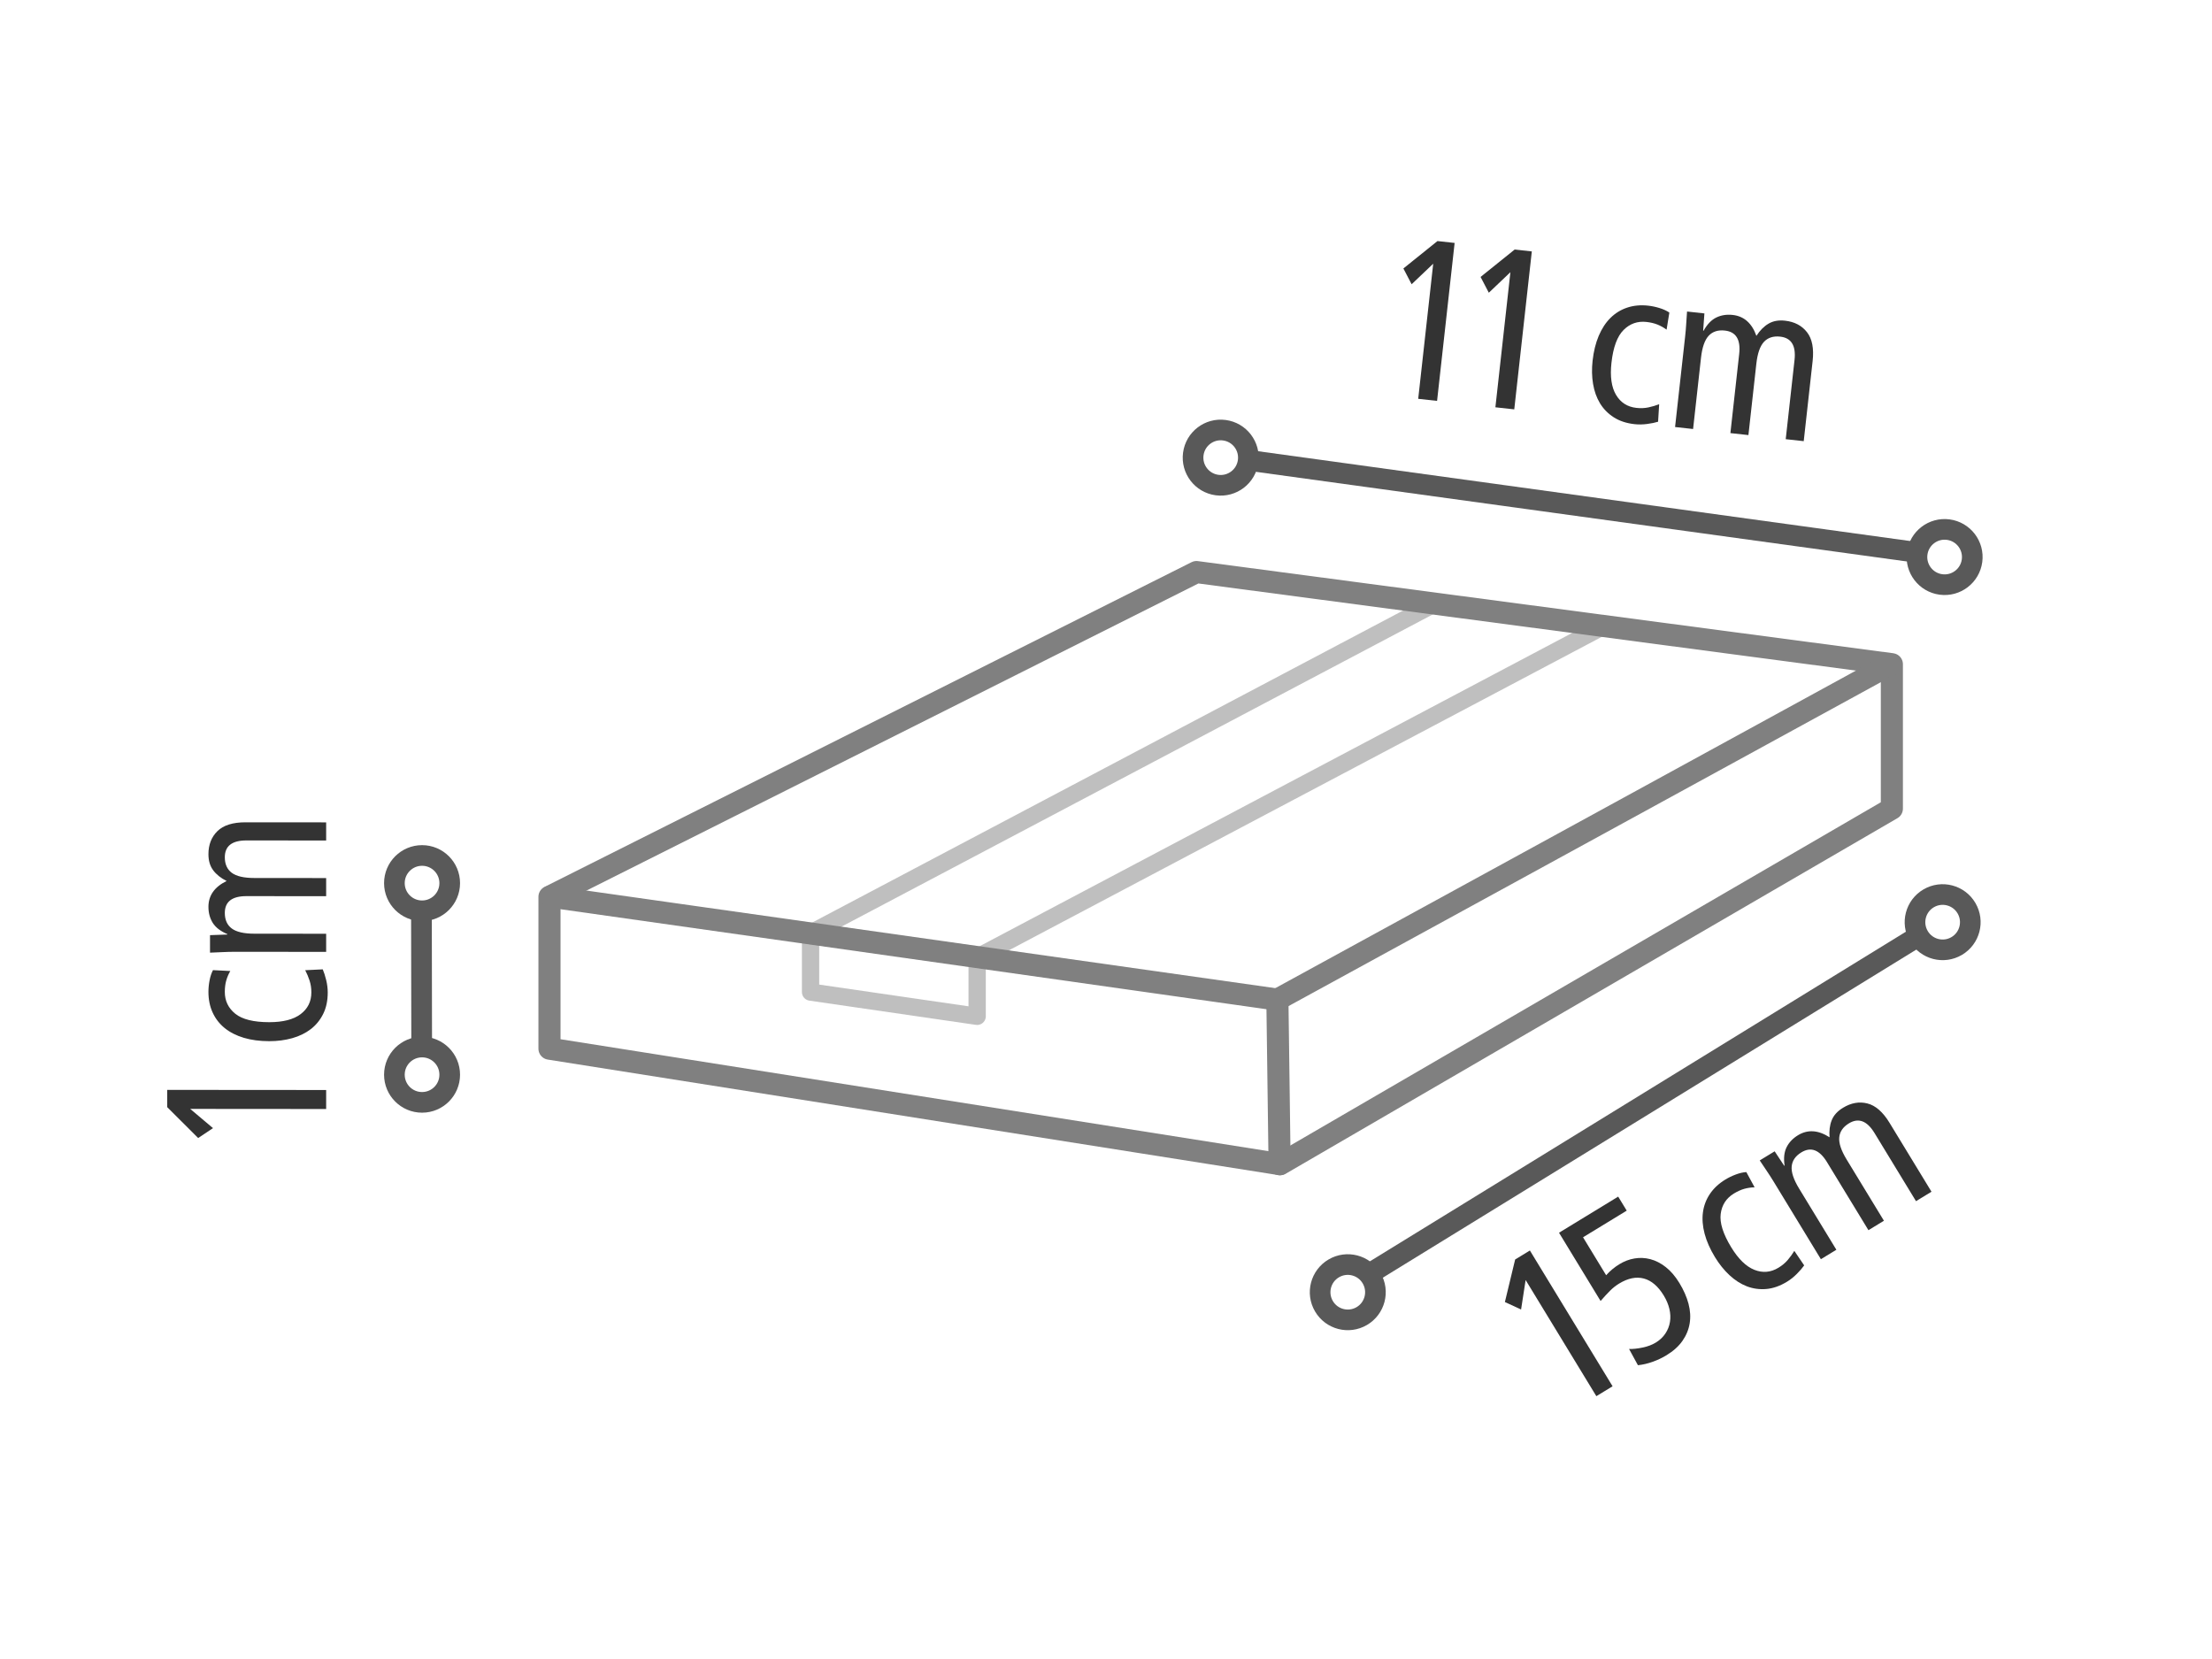 <?xml version="1.0" encoding="UTF-8" standalone="no"?>
<!DOCTYPE svg PUBLIC "-//W3C//DTD SVG 1.1//EN" "http://www.w3.org/Graphics/SVG/1.1/DTD/svg11.dtd">
<svg width="100%" height="100%" viewBox="0 0 160 120" version="1.1" xmlns="http://www.w3.org/2000/svg" xmlns:xlink="http://www.w3.org/1999/xlink" xml:space="preserve" xmlns:serif="http://www.serif.com/" style="fill-rule:evenodd;clip-rule:evenodd;stroke-linejoin:round;stroke-miterlimit:1.414;">
    <g transform="matrix(1.027,0,0,1.027,-67.465,-362.533)">
        <g id="parcel-min">
            <g>
                <g transform="matrix(0.973,0,0,0.973,-459.843,-332.424)">
                    <g transform="matrix(1.211,0.133,-0.142,1.278,564.257,696.087)">
                        <path d="M67.43,14.46L66.29,15.742L65.7,14.909L67.533,13.166L68.558,13.166L68.558,22.112L67.43,22.112L67.43,14.46Z" style="fill:rgb(51,51,51);fill-rule:nonzero;"/>
                        <path d="M72.044,14.46L70.904,15.742L70.314,14.909L72.147,13.166L73.172,13.166L73.172,22.112L72.044,22.112L72.044,14.46Z" style="fill:rgb(51,51,51);fill-rule:nonzero;"/>
                        <path d="M81.644,16.716C81.456,16.614 81.264,16.537 81.067,16.485C80.871,16.434 80.648,16.408 80.401,16.408C79.871,16.408 79.439,16.605 79.106,16.998C78.773,17.391 78.606,18.028 78.606,18.908C78.606,19.685 78.767,20.275 79.087,20.676C79.407,21.078 79.837,21.279 80.375,21.279C80.631,21.279 80.868,21.245 81.086,21.176C81.304,21.108 81.507,21.027 81.695,20.933L81.746,21.92C81.584,21.988 81.375,22.052 81.118,22.112C80.862,22.172 80.614,22.201 80.375,22.201C79.888,22.201 79.463,22.116 79.1,21.945C78.737,21.774 78.435,21.541 78.196,21.247C77.957,20.952 77.777,20.604 77.658,20.202C77.538,19.801 77.478,19.369 77.478,18.908C77.478,18.378 77.545,17.902 77.677,17.479C77.81,17.056 78.002,16.697 78.254,16.402C78.506,16.107 78.813,15.881 79.177,15.723C79.54,15.565 79.948,15.486 80.401,15.486C80.623,15.486 80.851,15.507 81.086,15.55C81.321,15.592 81.524,15.657 81.695,15.742L81.644,16.716Z" style="fill:rgb(51,51,51);fill-rule:nonzero;"/>
                        <path d="M82.784,16.985C82.784,16.746 82.778,16.509 82.765,16.274C82.752,16.039 82.742,15.806 82.733,15.575L83.771,15.575L83.81,16.549L83.835,16.549C84.006,16.165 84.228,15.892 84.502,15.729C84.775,15.567 85.091,15.486 85.45,15.486C86.125,15.486 86.638,15.827 86.988,16.511C87.159,16.186 87.371,15.934 87.623,15.755C87.875,15.575 88.193,15.486 88.578,15.486C89.141,15.486 89.599,15.654 89.949,15.992C90.299,16.329 90.474,16.857 90.474,17.575L90.474,22.112L89.398,22.112L89.398,17.626C89.398,16.814 89.065,16.408 88.398,16.408C87.988,16.408 87.68,16.539 87.475,16.799C87.27,17.06 87.168,17.485 87.168,18.075L87.168,22.112L86.091,22.112L86.091,17.626C86.091,16.814 85.758,16.408 85.091,16.408C84.681,16.408 84.374,16.539 84.169,16.799C83.964,17.06 83.861,17.485 83.861,18.075L83.861,22.112L82.784,22.112L82.784,16.985Z" style="fill:rgb(51,51,51);fill-rule:nonzero;"/>
                    </g>
                    <g id="line-top" transform="matrix(-0.06,0.449,-0.449,-0.06,736.549,751.373)">
                        <g id="line" transform="matrix(0.99,0.139,0.139,-0.99,-2.183,196.316)">
                            <path d="M-6.252,72.436L9.508,-43.193" style="fill:none;stroke:rgb(89,89,89);stroke-width:3.31px;"/>
                        </g>
                        <g transform="matrix(3.881,2.15432e-16,-2.15432e-16,3.881,-476.334,-1459.05)">
                            <circle cx="123.205" cy="407.831" r="1.139" style="fill:white;stroke:rgb(89,89,89);stroke-width:0.85px;stroke-linecap:round;stroke-miterlimit:1.5;"/>
                        </g>
                        <g transform="matrix(3.881,1.07716e-16,-1.07716e-16,3.881,-476.757,-1342.29)">
                            <circle cx="123.205" cy="407.831" r="1.139" style="fill:white;stroke:rgb(89,89,89);stroke-width:0.85px;stroke-linecap:round;stroke-miterlimit:1.5;"/>
                        </g>
                    </g>
                </g>
                <g transform="matrix(0.973,0,0,0.973,-449.135,-333.398)">
                    <g transform="matrix(4.58627e-17,-1.219,1.286,0.001,524.285,867.898)">
                        <path d="M67.43,14.46L66.29,15.742L65.7,14.909L67.533,13.166L68.558,13.166L68.558,22.112L67.43,22.112L67.43,14.46Z" style="fill:rgb(51,51,51);fill-rule:nonzero;"/>
                        <path d="M75.62,16.716C75.432,16.614 75.24,16.537 75.043,16.485C74.847,16.434 74.625,16.408 74.377,16.408C73.847,16.408 73.416,16.605 73.082,16.998C72.749,17.391 72.583,18.028 72.583,18.908C72.583,19.685 72.743,20.275 73.063,20.676C73.384,21.078 73.813,21.279 74.351,21.279C74.608,21.279 74.845,21.245 75.063,21.176C75.28,21.108 75.483,21.027 75.671,20.933L75.723,21.92C75.56,21.988 75.351,22.052 75.095,22.112C74.838,22.172 74.59,22.201 74.351,22.201C73.864,22.201 73.439,22.116 73.076,21.945C72.713,21.774 72.412,21.541 72.172,21.247C71.933,20.952 71.754,20.604 71.634,20.202C71.515,19.801 71.455,19.369 71.455,18.908C71.455,18.378 71.521,17.902 71.653,17.479C71.786,17.056 71.978,16.697 72.23,16.402C72.482,16.107 72.79,15.881 73.153,15.723C73.516,15.565 73.924,15.486 74.377,15.486C74.599,15.486 74.828,15.507 75.063,15.55C75.298,15.592 75.5,15.657 75.671,15.742L75.62,16.716Z" style="fill:rgb(51,51,51);fill-rule:nonzero;"/>
                        <path d="M76.761,16.985C76.761,16.746 76.754,16.509 76.741,16.274C76.729,16.039 76.718,15.806 76.709,15.575L77.748,15.575L77.786,16.549L77.812,16.549C77.983,16.165 78.205,15.892 78.478,15.729C78.752,15.567 79.068,15.486 79.427,15.486C80.102,15.486 80.614,15.827 80.965,16.511C81.135,16.186 81.347,15.934 81.599,15.755C81.851,15.575 82.169,15.486 82.554,15.486C83.118,15.486 83.575,15.654 83.925,15.992C84.275,16.329 84.451,16.857 84.451,17.575L84.451,22.112L83.374,22.112L83.374,17.626C83.374,16.814 83.041,16.408 82.374,16.408C81.964,16.408 81.657,16.539 81.452,16.799C81.246,17.06 81.144,17.485 81.144,18.075L81.144,22.112L80.067,22.112L80.067,17.626C80.067,16.814 79.734,16.408 79.068,16.408C78.658,16.408 78.35,16.539 78.145,16.799C77.94,17.06 77.837,17.485 77.837,18.075L77.837,22.112L76.761,22.112L76.761,16.985Z" style="fill:rgb(51,51,51);fill-rule:nonzero;"/>
                    </g>
                    <g id="line-front" transform="matrix(0.453,0,0,0.453,558.895,713.336)">
                        <g id="line1" serif:id="line" transform="matrix(0.99,0.139,0.139,-0.99,-2.183,196.316)">
                            <path d="M-6.402,72.734L-2.105,42.516L-6.402,72.734Z" style="fill:none;stroke:rgb(89,89,89);stroke-width:3.31px;"/>
                        </g>
                        <g transform="matrix(3.881,0,0,3.881,-476.463,-1459.09)">
                            <circle cx="123.205" cy="407.831" r="1.139" style="fill:white;stroke:rgb(89,89,89);stroke-width:0.85px;stroke-linecap:round;stroke-miterlimit:1.5;"/>
                        </g>
                        <g transform="matrix(3.881,0,0,3.881,-476.463,-1428.48)">
                            <circle cx="123.205" cy="407.831" r="1.139" style="fill:white;stroke:rgb(89,89,89);stroke-width:0.85px;stroke-linecap:round;stroke-miterlimit:1.5;"/>
                        </g>
                    </g>
                </g>
                <g transform="matrix(1,0,0,1,-37.964,-18.495)">
                    <g transform="matrix(0.223,0.38,-0.38,0.223,287.508,409.693)">
                        <g id="measure">
                            <g>
                                <g id="line-front1" serif:id="line-front">
                                    <g id="line2" serif:id="line" transform="matrix(0.99,0.139,0.139,-0.99,-2.183,196.316)">
                                        <path d="M-9.664,71.878L7.841,-36.482" style="fill:none;stroke:rgb(89,89,89);stroke-width:3.31px;"/>
                                    </g>
                                    <g transform="matrix(3.881,-2.15432e-16,2.15432e-16,3.881,-479.812,-1460)">
                                        <circle cx="123.205" cy="407.831" r="1.139" style="fill:white;stroke:rgb(89,89,89);stroke-width:0.85px;stroke-linecap:round;stroke-miterlimit:1.5;"/>
                                    </g>
                                    <g transform="matrix(3.881,-2.15432e-16,0,3.881,-476.926,-1348.05)">
                                        <circle cx="123.205" cy="407.831" r="1.139" style="fill:white;stroke:rgb(89,89,89);stroke-width:0.85px;stroke-linecap:round;stroke-miterlimit:1.5;"/>
                                    </g>
                                </g>
                            </g>
                        </g>
                    </g>
                    <g transform="matrix(1.013,-0.618,0.651,1.069,133.387,487.865)">
                        <path d="M67.43,14.46L66.29,15.742L65.7,14.909L67.533,13.166L68.558,13.166L68.558,22.112L67.43,22.112L67.43,14.46Z" style="fill:rgb(51,51,51);fill-rule:nonzero;"/>
                        <path d="M70.545,20.804C70.741,20.924 70.985,21.033 71.275,21.131C71.566,21.23 71.839,21.279 72.096,21.279C72.377,21.279 72.634,21.227 72.865,21.125C73.095,21.022 73.292,20.881 73.454,20.702C73.616,20.523 73.74,20.309 73.826,20.061C73.911,19.813 73.954,19.544 73.954,19.254C73.954,18.639 73.792,18.171 73.467,17.85C73.142,17.53 72.672,17.37 72.057,17.37C71.835,17.37 71.611,17.395 71.384,17.447C71.158,17.498 70.891,17.57 70.583,17.664L70.583,13.166L74.697,13.166L74.697,14.089L71.66,14.089L71.66,16.588C71.993,16.494 72.33,16.447 72.672,16.447C73.005,16.447 73.32,16.502 73.614,16.614C73.909,16.725 74.17,16.891 74.396,17.113C74.623,17.336 74.802,17.613 74.934,17.946C75.067,18.28 75.133,18.668 75.133,19.113C75.133,19.574 75.073,19.995 74.954,20.375C74.834,20.755 74.652,21.08 74.409,21.349C74.165,21.618 73.864,21.828 73.505,21.977C73.146,22.127 72.728,22.201 72.249,22.201C71.959,22.201 71.66,22.172 71.352,22.112C71.045,22.052 70.758,21.962 70.493,21.843L70.545,20.804Z" style="fill:rgb(51,51,51);fill-rule:nonzero;"/>
                        <path d="M81.9,16.716C81.712,16.614 81.52,16.537 81.323,16.485C81.127,16.434 80.905,16.408 80.657,16.408C80.127,16.408 79.696,16.605 79.362,16.998C79.029,17.391 78.863,18.028 78.863,18.908C78.863,19.685 79.023,20.275 79.343,20.676C79.664,21.078 80.093,21.279 80.631,21.279C80.888,21.279 81.125,21.245 81.343,21.176C81.56,21.108 81.763,21.027 81.951,20.933L82.003,21.92C81.84,21.988 81.631,22.052 81.375,22.112C81.118,22.172 80.871,22.201 80.631,22.201C80.144,22.201 79.719,22.116 79.356,21.945C78.993,21.774 78.692,21.541 78.452,21.247C78.213,20.952 78.034,20.604 77.914,20.202C77.795,19.801 77.735,19.369 77.735,18.908C77.735,18.378 77.801,17.902 77.933,17.479C78.066,17.056 78.258,16.697 78.51,16.402C78.762,16.107 79.07,15.881 79.433,15.723C79.796,15.565 80.204,15.486 80.657,15.486C80.879,15.486 81.108,15.507 81.343,15.55C81.578,15.592 81.781,15.657 81.951,15.742L81.9,16.716Z" style="fill:rgb(51,51,51);fill-rule:nonzero;"/>
                        <path d="M83.041,16.985C83.041,16.746 83.034,16.509 83.022,16.274C83.009,16.039 82.998,15.806 82.99,15.575L84.028,15.575L84.066,16.549L84.092,16.549C84.263,16.165 84.485,15.892 84.758,15.729C85.032,15.567 85.348,15.486 85.707,15.486C86.382,15.486 86.894,15.827 87.245,16.511C87.415,16.186 87.627,15.934 87.879,15.755C88.131,15.575 88.449,15.486 88.834,15.486C89.398,15.486 89.855,15.654 90.205,15.992C90.556,16.329 90.731,16.857 90.731,17.575L90.731,22.112L89.654,22.112L89.654,17.626C89.654,16.814 89.321,16.408 88.654,16.408C88.244,16.408 87.937,16.539 87.732,16.799C87.527,17.06 87.424,17.485 87.424,18.075L87.424,22.112L86.347,22.112L86.347,17.626C86.347,16.814 86.014,16.408 85.348,16.408C84.938,16.408 84.63,16.539 84.425,16.799C84.22,17.06 84.117,17.485 84.117,18.075L84.117,22.112L83.041,22.112L83.041,16.985Z" style="fill:rgb(51,51,51);fill-rule:nonzero;"/>
                    </g>
                </g>
                <g id="otlines-parcel" transform="matrix(0.752,0,0,0.752,11.959,109.227)">
                    <path d="M122.916,408.16L183.513,377.748L248.642,386.377L248.642,399.904L191.348,433.206L122.916,422.385L122.916,408.16Z" style="fill:white;"/>
                    <path d="M205.577,380.834L147.562,411.469" style="fill:none;stroke:rgb(128,128,128);stroke-opacity:0.5;stroke-width:1.62px;stroke-linecap:round;stroke-miterlimit:1.5;"/>
                    <path d="M163.038,413.794L221.469,382.9" style="fill:none;stroke:rgb(128,128,128);stroke-opacity:0.5;stroke-width:1.62px;stroke-linecap:round;stroke-miterlimit:1.5;"/>
                    <path d="M147.369,411.7L147.369,417.084L162.971,419.354L162.971,413.908" style="fill:none;stroke:rgb(128,128,128);stroke-opacity:0.5;stroke-width:1.62px;stroke-linecap:round;stroke-miterlimit:1.5;"/>
                    <path d="M122.916,408.16L183.513,377.748L248.642,386.377L248.642,399.904L191.348,433.206L122.916,422.385L122.916,408.16Z" style="fill:none;stroke:rgb(128,128,128);stroke-width:2.07px;stroke-linecap:round;stroke-miterlimit:1.5;"/>
                    <path d="M191.091,417.79L191.298,433.206" style="fill:none;stroke:rgb(128,128,128);stroke-width:2.07px;stroke-linecap:round;stroke-miterlimit:1.5;"/>
                    <path d="M248.483,386.402L191.091,417.79" style="fill:none;stroke:rgb(128,128,128);stroke-width:2.07px;stroke-linecap:round;stroke-miterlimit:1.5;"/>
                    <path d="M123.005,408.145L191.091,417.79" style="fill:none;stroke:rgb(128,128,128);stroke-width:2.07px;stroke-linecap:round;stroke-miterlimit:1.5;"/>
                </g>
            </g>
        </g>
    </g>
</svg>
